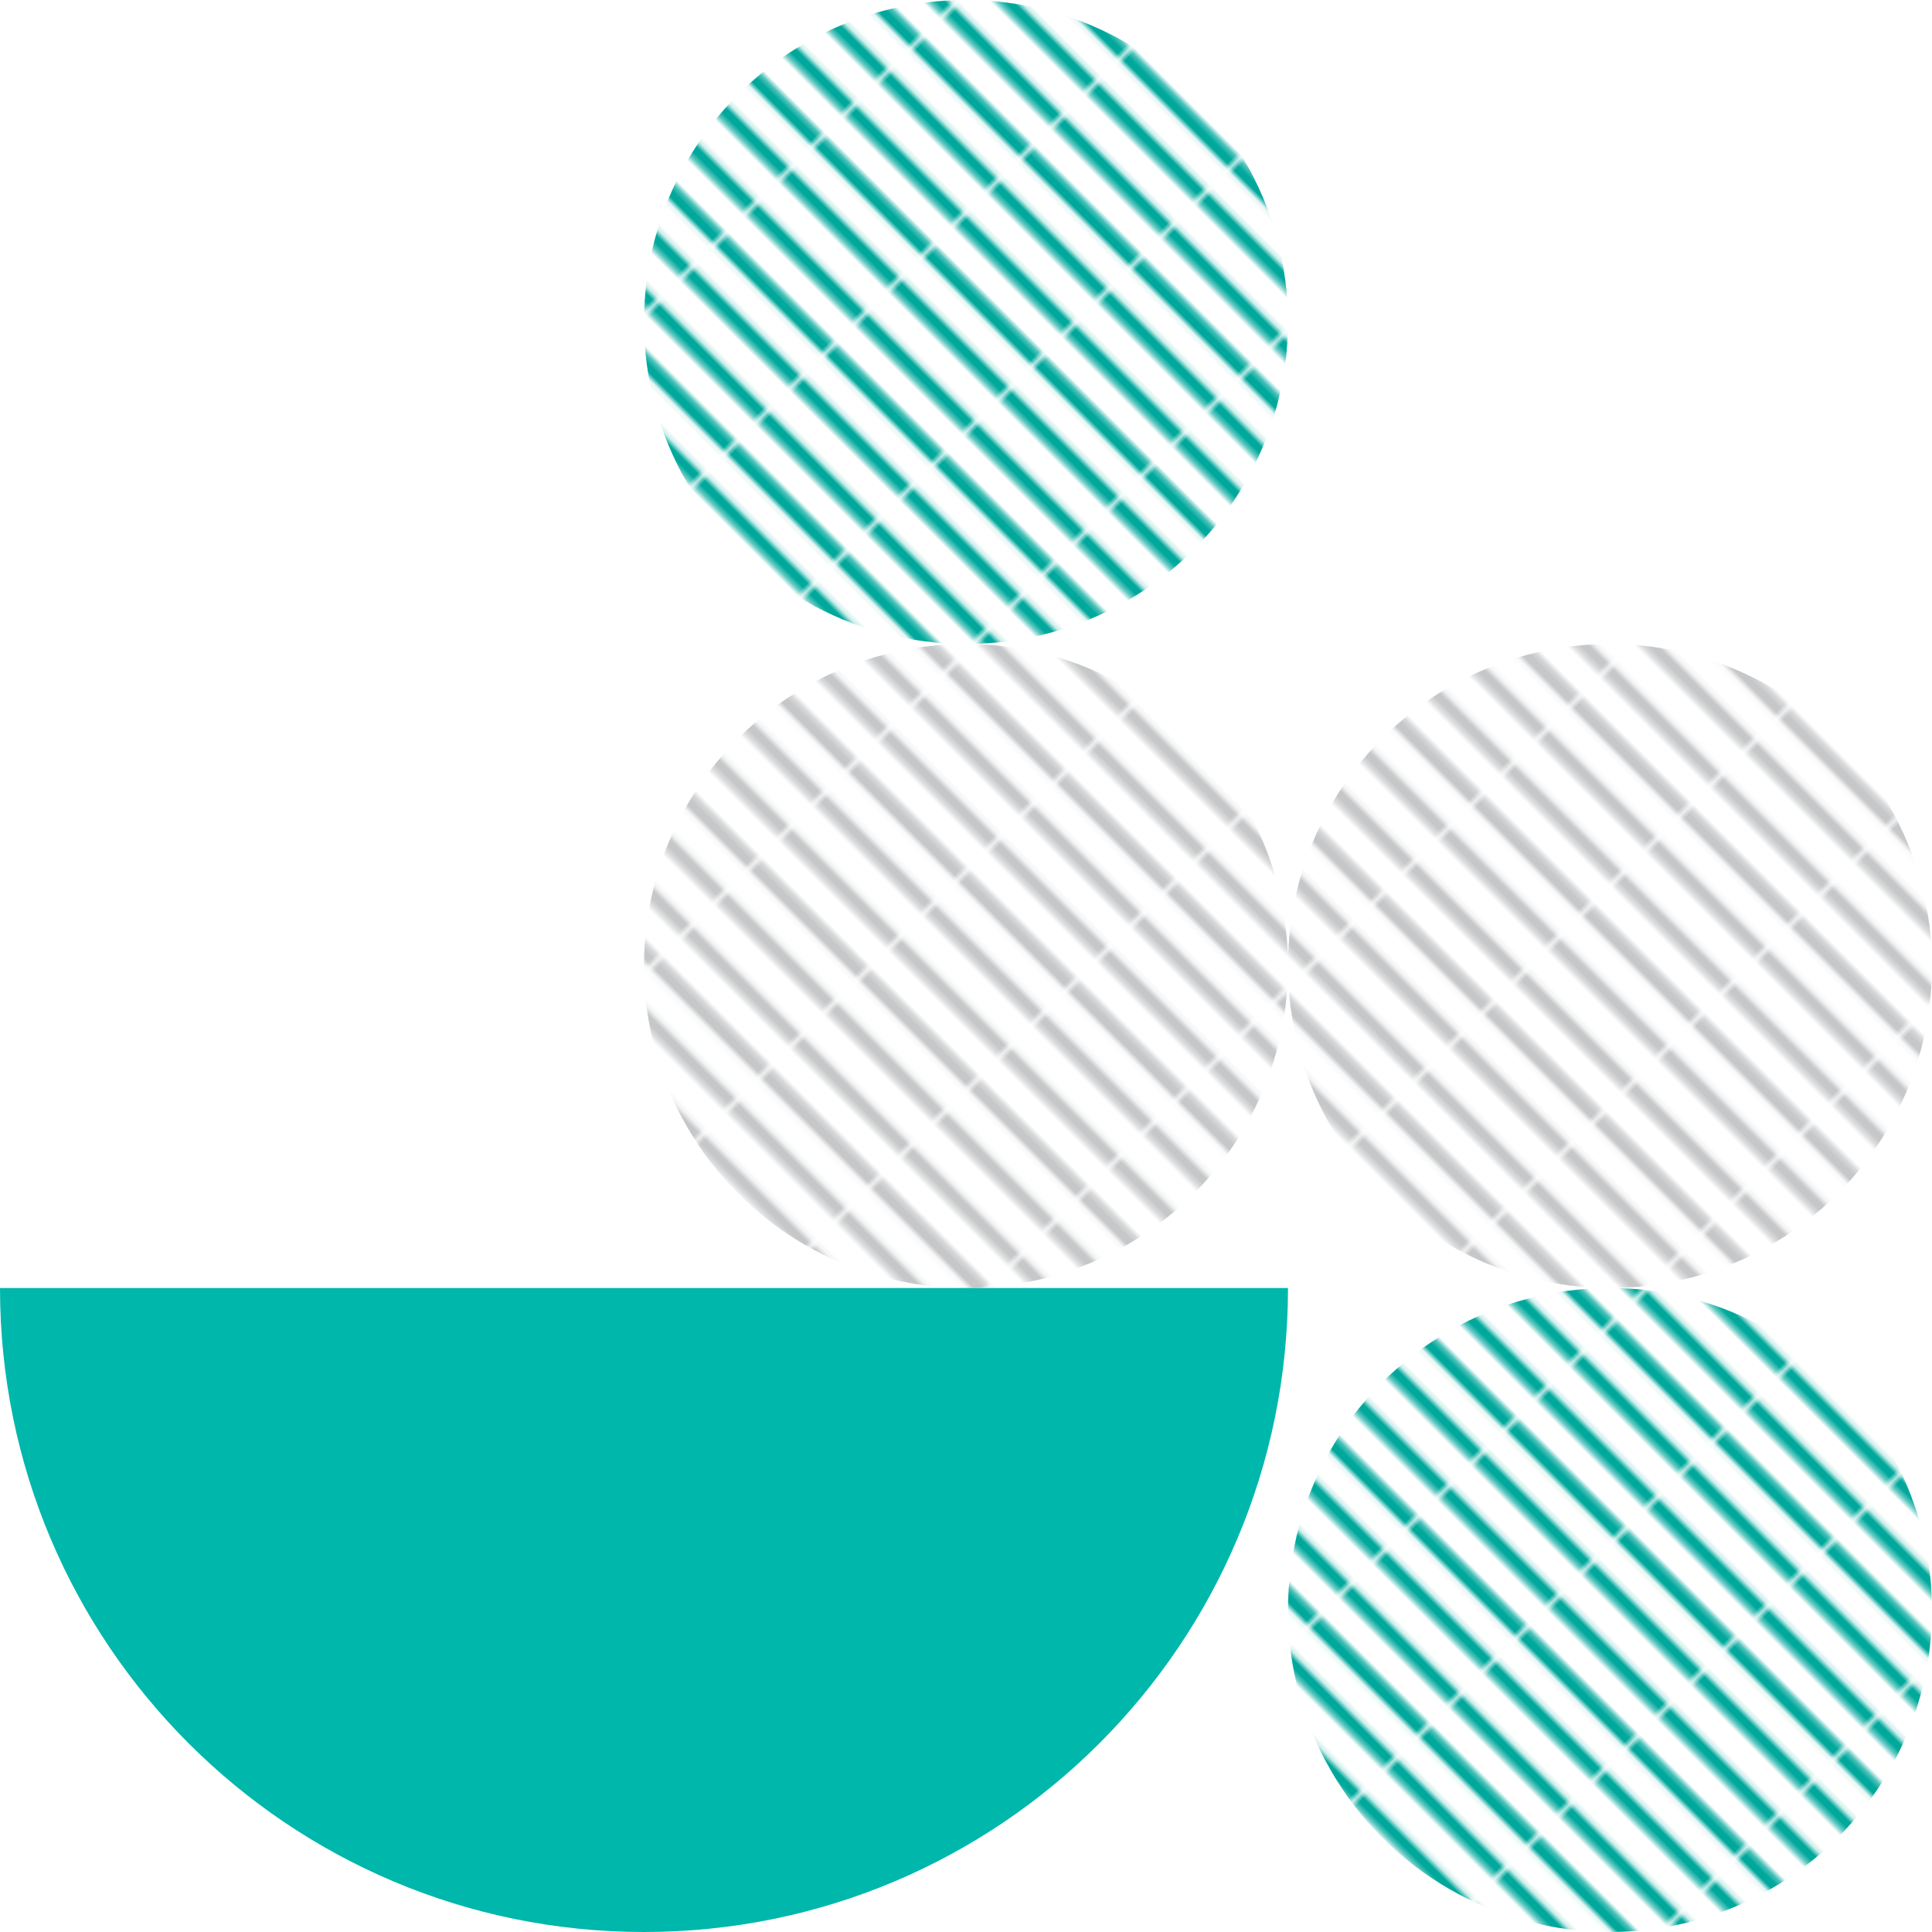 <?xml version="1.0" encoding="utf-8"?>
<!-- Generator: Adobe Illustrator 25.0.1, SVG Export Plug-In . SVG Version: 6.00 Build 0)  -->
<svg version="1.1" id="Layer_1" xmlns="http://www.w3.org/2000/svg" xmlns:xlink="http://www.w3.org/1999/xlink" x="0px" y="0px"
	 width="270px" height="270px" viewBox="0 0 270 270" style="enable-background:new 0 0 270 270;" xml:space="preserve">
<style type="text/css">
	.st0{fill:none;}
	.st1{fill:#00A89C;}
	.st2{fill:#C5C7C9;}
	.st3{fill:url(#SVGID_1_);}
	.st4{fill:url(#SVGID_2_);}
	.st5{fill:url(#SVGID_3_);}
	.st6{fill:url(#SVGID_4_);}
	.st7{fill:#00B7AC;}
</style>
<pattern  y="270" width="28.3" height="25.5" patternUnits="userSpaceOnUse" id="New_Pattern_Swatch_2" viewBox="0 -25.5 28.3 25.5" style="overflow:visible;">
	<g>
		<rect x="0" y="-25.5" class="st0" width="28.3" height="25.5"/>
		<rect x="0" y="-5.7" class="st1" width="28.3" height="2.8"/>
		<rect x="0" y="-14.2" class="st1" width="28.3" height="2.8"/>
		<rect x="0" y="-22.7" class="st1" width="28.3" height="2.8"/>
	</g>
</pattern>
<pattern  y="270" width="28.3" height="25.5" patternUnits="userSpaceOnUse" id="New_Pattern_Swatch_3" viewBox="0 -25.5 28.3 25.5" style="overflow:visible;">
	<g>
		<rect x="0" y="-25.5" class="st0" width="28.3" height="25.5"/>
		<rect x="0" y="-5.7" class="st2" width="28.3" height="2.8"/>
		<rect x="0" y="-14.2" class="st2" width="28.3" height="2.8"/>
		<rect x="0" y="-22.7" class="st2" width="28.3" height="2.8"/>
	</g>
</pattern>
<g>
	
		<pattern  id="SVGID_1_" xlink:href="#New_Pattern_Swatch_2" patternTransform="matrix(0.529 0.529 -0.529 0.529 -8243.267 523.207)">
	</pattern>
	<circle class="st3" cx="135" cy="45" r="45"/>
	
		<pattern  id="SVGID_2_" xlink:href="#New_Pattern_Swatch_3" patternTransform="matrix(0.529 0.529 -0.529 0.529 -8243.267 523.207)">
	</pattern>
	<circle class="st4" cx="225" cy="135" r="45"/>
	
		<pattern  id="SVGID_3_" xlink:href="#New_Pattern_Swatch_3" patternTransform="matrix(0.529 0.529 -0.529 0.529 -8243.267 523.207)">
	</pattern>
	<circle class="st5" cx="135" cy="135" r="45"/>
	
		<pattern  id="SVGID_4_" xlink:href="#New_Pattern_Swatch_2" patternTransform="matrix(0.529 0.529 -0.529 0.529 -8243.267 523.207)">
	</pattern>
	<circle class="st6" cx="225" cy="225" r="45"/>
	<path class="st7" d="M90,270c49.7,0,90-40.3,90-90H0C0,229.7,40.3,270,90,270z"/>
</g>
</svg>
